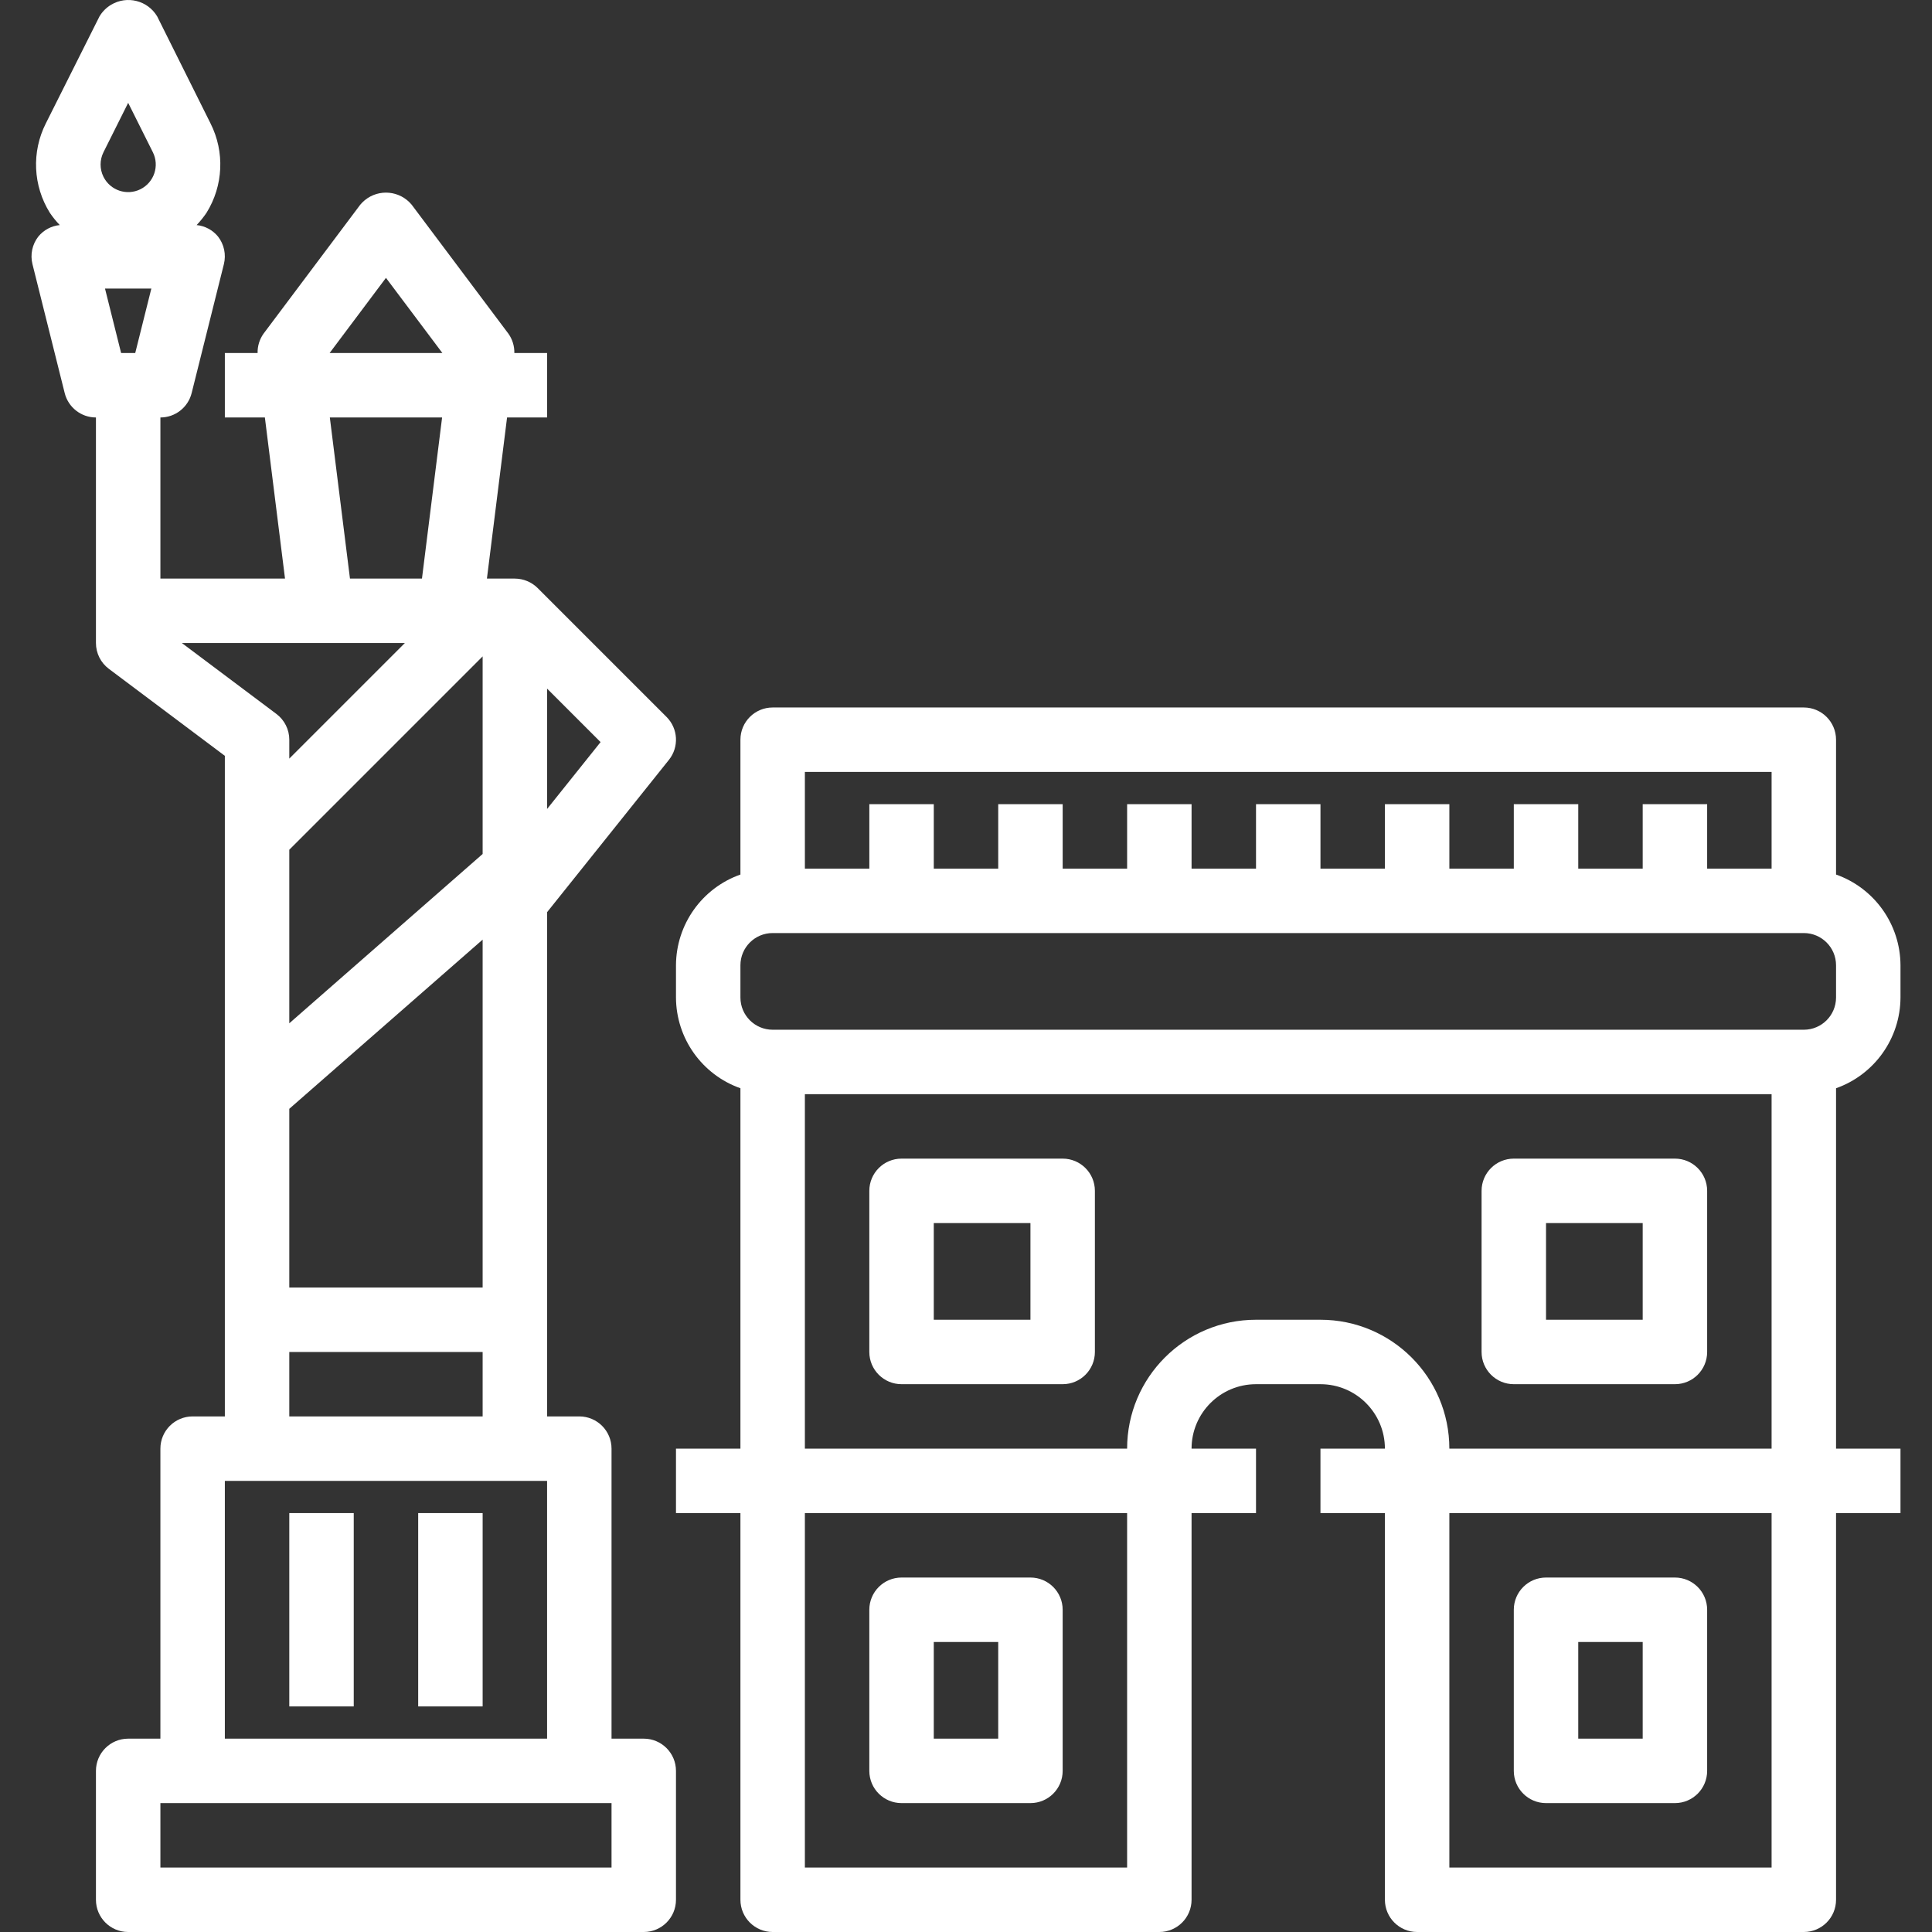 <?xml version="1.0" encoding="iso-8859-1"?>
<!-- Generator: Adobe Illustrator 19.0.0, SVG Export Plug-In . SVG Version: 6.00 Build 0)  -->
<svg xmlns="http://www.w3.org/2000/svg" xmlns:xlink="http://www.w3.org/1999/xlink" version="1.1" id="Capa_1" x="0px" y="0px" viewBox="0 0 479.644 479.644" style="enable-background:new 0 0 479.644 479.644;" xml:space="preserve" width="512px" height="512px">
<rect x="0" y="0" width="479.644" height="479.644" fill="#333333" stroke="none"/>
<g>
	<g>
		<g>
			<rect x="71.821" y="375.644" width="16" height="48" fill="#FFFFFF"/>
			<rect x="103.821" y="375.644" width="16" height="48" fill="#FFFFFF"/>
			<path d="M159.821,431.644h-8v-72c0-4.418-3.582-8-8-8h-8V226.46l30.248-37.816c2.547-3.184,2.292-7.774-0.592-10.656l-32-32     c-1.506-1.492-3.536-2.333-5.656-2.344h-6.936l5-40h9.936v-16h-8.128c0.037-1.716-0.479-3.399-1.472-4.8l-24-32     c-2.908-3.535-8.131-4.042-11.666-1.134c-0.414,0.34-0.794,0.72-1.134,1.134l-24,32c-0.993,1.401-1.509,3.083-1.472,4.8h-8.128     v16h9.936l5,40H39.821v-40c3.672-0.001,6.871-2.501,7.76-6.064l8-32c0.595-2.388,0.058-4.916-1.456-6.856     c-1.323-1.616-3.234-2.641-5.312-2.848c0.902-0.946,1.724-1.965,2.456-3.048c4.183-6.713,4.562-15.122,1-22.184L39.021,4.068     c-2.358-3.954-7.475-5.249-11.429-2.891c-1.189,0.709-2.182,1.702-2.891,2.891L11.373,30.644c-3.562,7.062-3.183,15.471,1,22.184     c0.732,1.085,1.557,2.105,2.464,3.048c-2.081,0.205-3.995,1.23-5.32,2.848c-1.514,1.94-2.051,4.468-1.456,6.856l8,32     c0.889,3.563,4.088,6.063,7.76,6.064v48v8c0,2.518,1.186,4.889,3.2,6.4l28.8,21.6v164h-8c-4.418,0-8,3.582-8,8v72h-8     c-4.418,0-8,3.582-8,8v32c0,4.418,3.582,8,8,8h128c4.418,0,8-3.582,8-8v-32C167.821,435.226,164.239,431.644,159.821,431.644z      M135.821,170.956l13.28,13.28l-13.28,16.6V170.956z M33.573,87.644h-3.504l-4-16h11.504L33.573,87.644z M34.861,46.981     c-3.389,1.679-7.497,0.293-9.177-3.096c-0.949-1.916-0.949-4.165,0-6.081l6.136-12.272l6.136,12.272     C39.636,41.193,38.25,45.302,34.861,46.981z M71.821,319.644v-44.368l48-42v86.368H71.821z M119.821,335.644v16h-48v-16H119.821z      M71.821,254.044v-43.088l48-48v49.056L71.821,254.044z M104.757,143.644H86.885l-5-40h27.872L104.757,143.644z M95.821,68.98     l14.008,18.664h-28L95.821,68.98z M45.157,159.644h34.664h20.688l-28.688,28.688v-4.688c0-2.518-1.186-4.889-3.2-6.4     L45.157,159.644z M55.821,367.644h72h8v64h-80V367.644z M151.821,463.644h-112v-16h104h8V463.644z" fill="#FFFFFF"/>
			<path d="M223.821,447.644h32c4.418,0,8-3.582,8-8v-40c0-4.418-3.582-8-8-8h-32c-4.418,0-8,3.582-8,8v40     C215.821,444.063,219.403,447.644,223.821,447.644z M231.821,407.644h16v24h-16V407.644z" fill="#FFFFFF"/>
			<path d="M223.821,343.644h40c4.418,0,8-3.582,8-8v-40c0-4.418-3.582-8-8-8h-40c-4.418,0-8,3.582-8,8v40     C215.821,340.063,219.403,343.644,223.821,343.644z M231.821,303.644h24v24h-24V303.644z" fill="#FFFFFF"/>
			<path d="M375.821,343.644h40c4.418,0,8-3.582,8-8v-40c0-4.418-3.582-8-8-8h-40c-4.418,0-8,3.582-8,8v40     C367.821,340.063,371.403,343.644,375.821,343.644z M383.821,303.644h24v24h-24V303.644z" fill="#FFFFFF"/>
			<path d="M383.821,447.644h32c4.418,0,8-3.582,8-8v-40c0-4.418-3.582-8-8-8h-32c-4.418,0-8,3.582-8,8v40     C375.821,444.063,379.403,447.644,383.821,447.644z M391.821,407.644h16v24h-16V407.644z" fill="#FFFFFF"/>
			<path d="M471.821,247.644v-8c-0.042-10.134-6.445-19.15-16-22.528v-33.472c0-4.418-3.582-8-8-8h-256c-4.418,0-8,3.582-8,8v33.472     c-9.555,3.378-15.958,12.394-16,22.528v8c0.042,10.134,6.445,19.15,16,22.528v89.472h-16v16h16v96c0,4.418,3.582,8,8,8h96     c4.418,0,8-3.582,8-8v-96h16v-16h-16c0-8.837,7.163-16,16-16h16c8.837,0,16,7.163,16,16h-16v16h16v96c0,4.418,3.582,8,8,8h96     c4.418,0,8-3.582,8-8v-96h16v-16h-16v-89.472C465.376,266.794,471.779,257.779,471.821,247.644z M199.821,191.644h240v24h-16v-16     h-16v16h-16v-16h-16v16h-16v-16h-16v16h-16v-16h-16v16h-16v-16h-16v16h-16v-16h-16v16h-16v-16h-16v16h-16V191.644z      M279.821,463.644h-80v-88h80V463.644z M439.821,463.644h-80v-88h80V463.644z M439.821,359.644h-80c0-17.673-14.327-32-32-32h-16     c-17.673,0-32,14.327-32,32h-80v-88h240V359.644z M447.821,255.644h-256c-4.418,0-8-3.582-8-8v-8c0-4.418,3.582-8,8-8h256     c4.418,0,8,3.582,8,8v8C455.821,252.063,452.239,255.644,447.821,255.644z" fill="#FFFFFF"/>
		</g>
	</g>
</g>
<g>
</g>
<g>
</g>
<g>
</g>
<g>
</g>
<g>
</g>
<g>
</g>
<g>
</g>
<g>
</g>
<g>
</g>
<g>
</g>
<g>
</g>
<g>
</g>
<g>
</g>
<g>
</g>
<g>
</g>
</svg>
